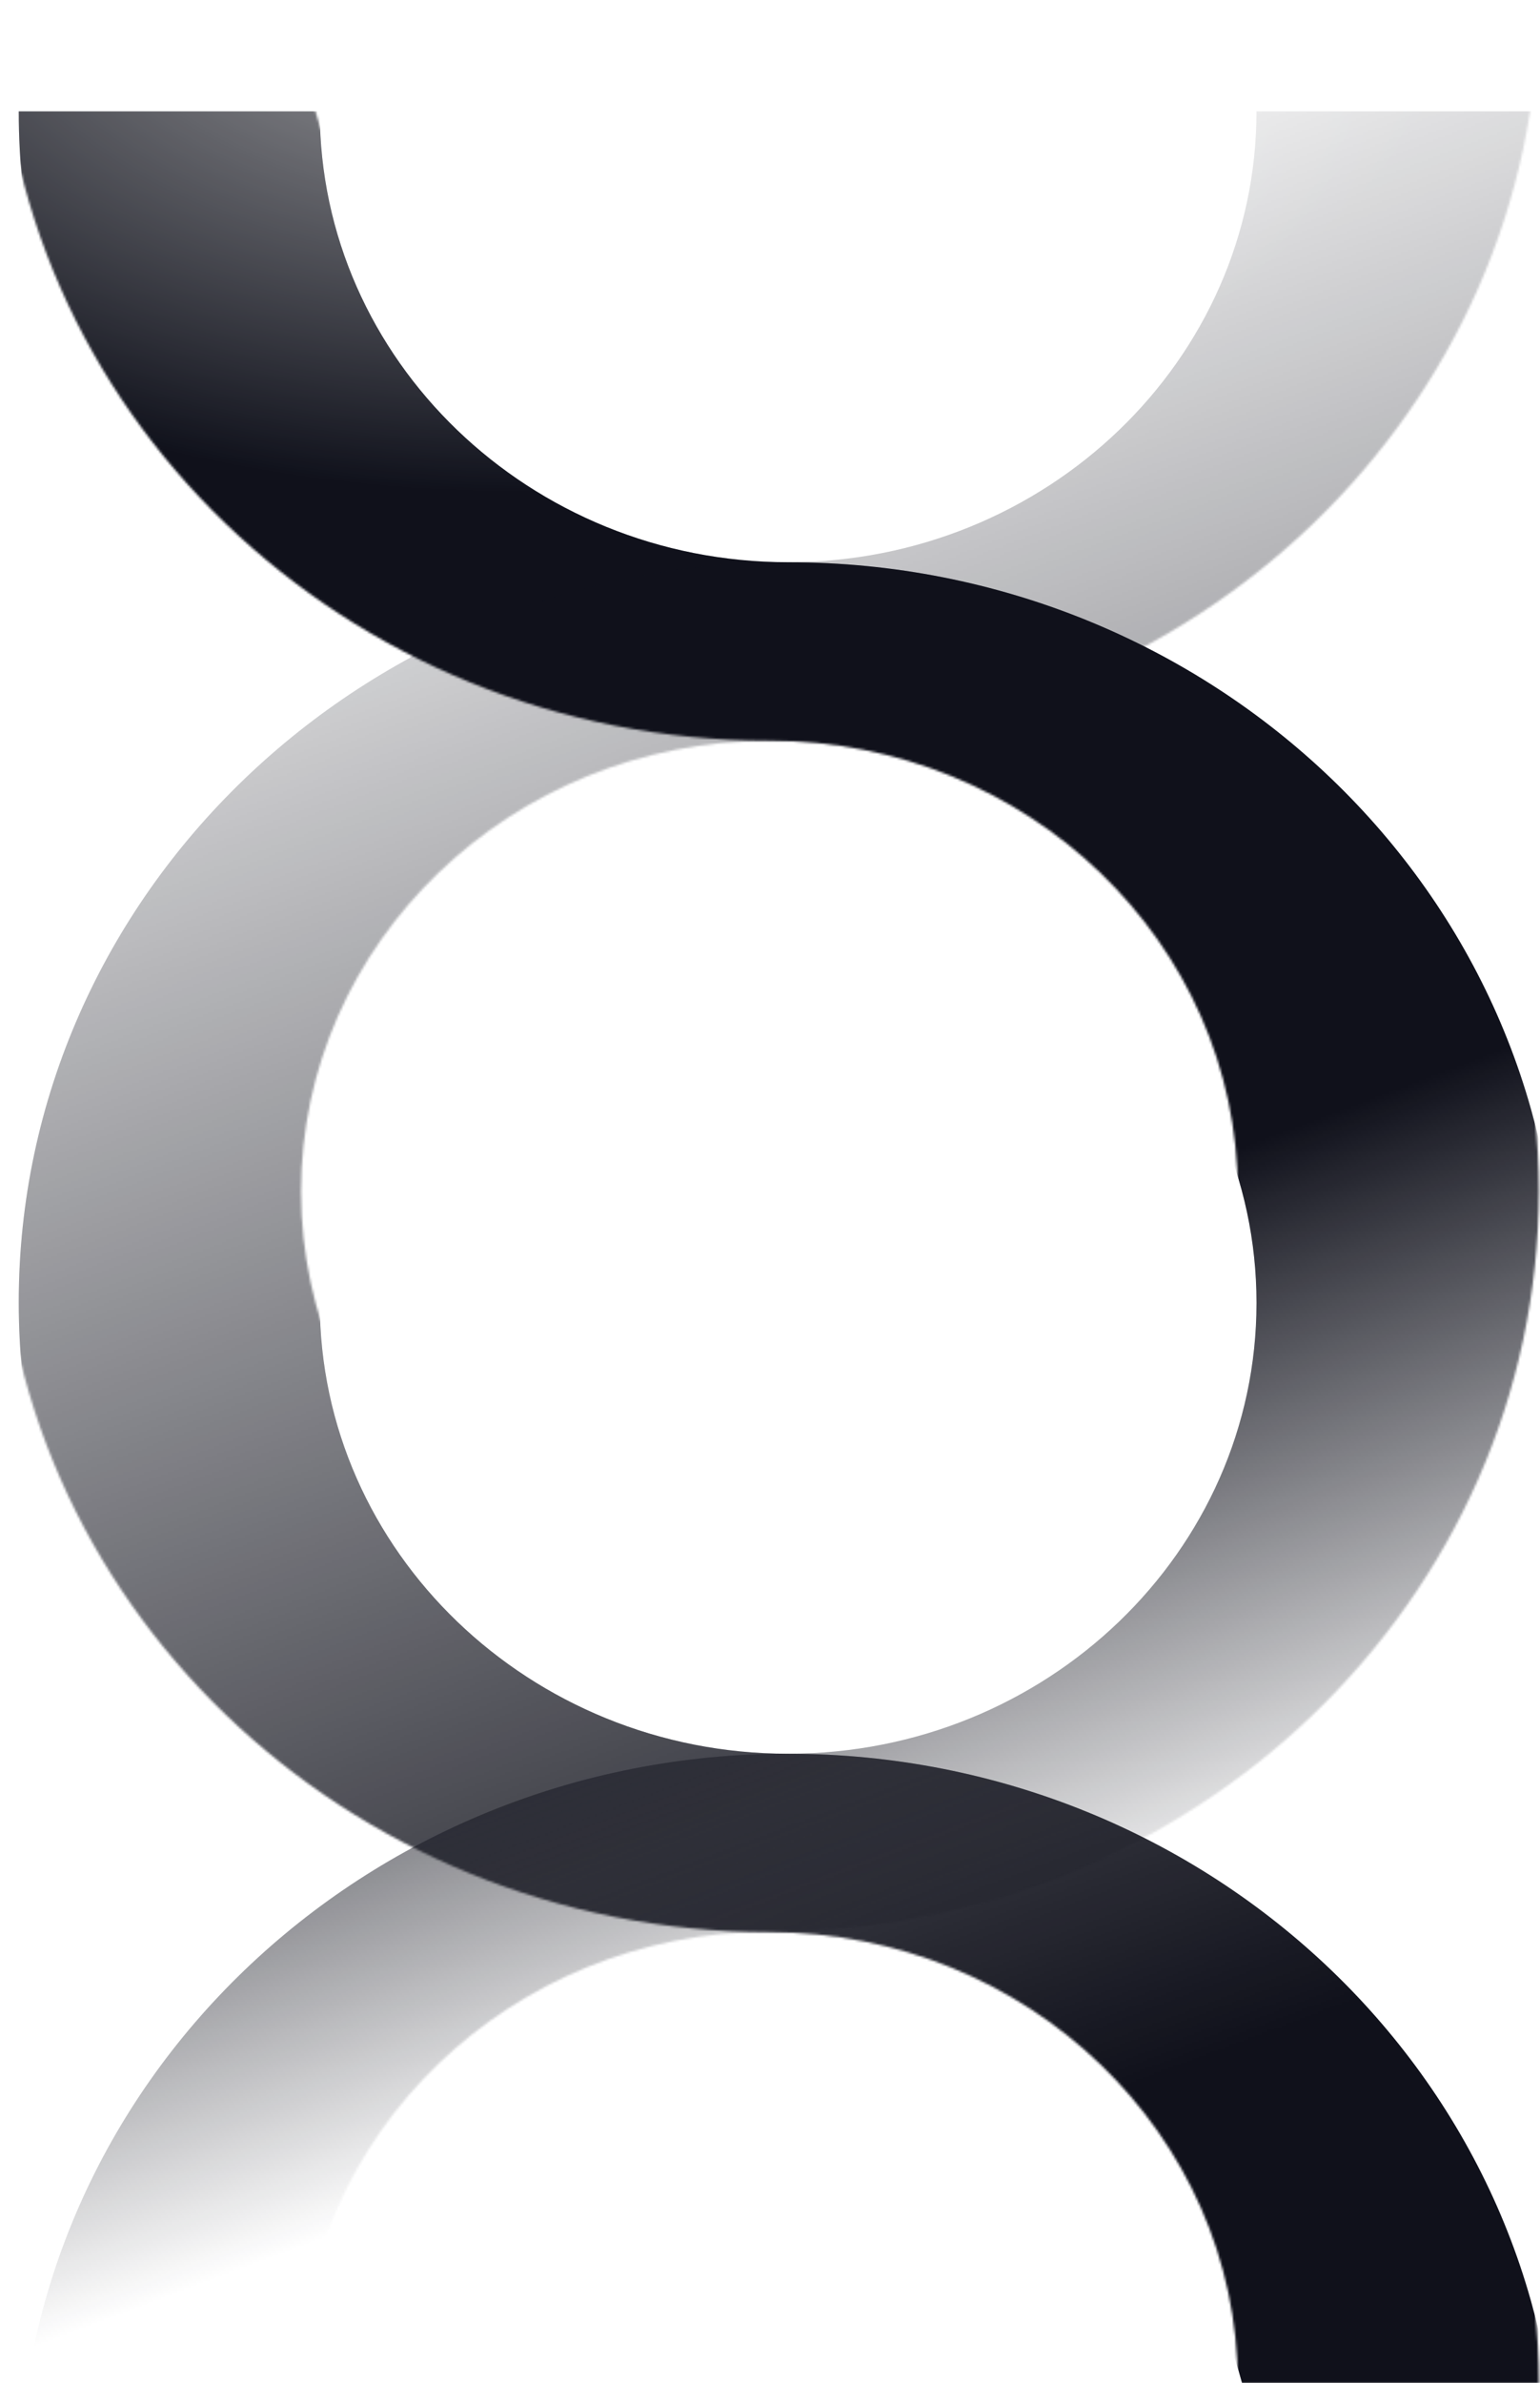 <?xml version="1.0" encoding="utf-8"?>
<svg xmlns="http://www.w3.org/2000/svg" fill="none" height="100%" overflow="visible" preserveAspectRatio="none" style="display: block;" viewBox="0 0 657 1016" width="100%">
<g id="Frame 2147236720">
<g id="Mask group">
<mask height="1016" id="mask0_0_8275" maskUnits="userSpaceOnUse" style="mask-type:alpha" width="658" x="-1" y="0">
<g id="Vector">
<path d="M328.246 192.223C218.09 192.223 128.433 105.972 128.433 0H-0C-0 174.165 147.204 315.777 328.246 315.777C438.402 315.777 528.059 402.028 528.059 508C528.059 613.972 438.402 700.223 328.246 700.223C147.204 699.985 -0 841.598 -0 1015.76H128.433C128.433 909.791 218.09 823.54 328.246 823.54C509.288 823.54 656.492 681.927 656.492 507.762C656.492 333.598 509.041 192.223 328.246 192.223Z" fill="url(#paint0_linear_0_8275)"/>
</g>
</mask>
<g mask="url(#mask0_0_8275)">
<g filter="url(#filter0_ii_0_8275)" id="Vector_2">
<path d="M328.246 192.223C218.09 192.223 128.433 105.972 128.433 0H-0C-0 174.165 147.204 315.777 328.246 315.777C438.402 315.777 528.059 402.028 528.059 508C528.059 613.972 438.402 700.223 328.246 700.223C147.204 699.985 -0 841.598 -0 1015.76H128.433C128.433 909.791 218.09 823.54 328.246 823.54C509.288 823.54 656.492 681.927 656.492 507.762C656.492 333.598 509.041 192.223 328.246 192.223Z" fill="url(#paint1_radial_0_8275)"/>
<path d="M328.246 192.223C218.09 192.223 128.433 105.972 128.433 0H-0C-0 174.165 147.204 315.777 328.246 315.777C438.402 315.777 528.059 402.028 528.059 508C528.059 613.972 438.402 700.223 328.246 700.223C147.204 699.985 -0 841.598 -0 1015.76H128.433C128.433 909.791 218.09 823.54 328.246 823.54C509.288 823.54 656.492 681.927 656.492 507.762C656.492 333.598 509.041 192.223 328.246 192.223Z" fill="#10121C" fill-opacity="0.2"/>
</g>
</g>
</g>
<g id="Mask group_2">
<mask height="1016" id="mask1_0_8275" maskUnits="userSpaceOnUse" style="mask-type:alpha" width="658" x="-1" y="0">
<g id="Vector_3">
<path d="M328.246 192.223C438.402 192.223 528.059 105.972 528.059 0H656.492C656.492 174.165 509.288 315.777 328.246 315.777C218.09 315.777 128.433 402.028 128.433 508C128.433 613.972 218.09 700.223 328.246 700.223C509.288 700.223 656.492 841.835 656.492 1016H528.059C528.059 910.028 438.402 823.777 328.246 823.777C147.204 823.54 -0 681.927 -0 507.762C-0 333.598 147.204 192.223 328.246 192.223Z" fill="url(#paint2_linear_0_8275)"/>
</g>
</mask>
<g mask="url(#mask1_0_8275)">
<g filter="url(#filter1_ii_0_8275)" id="Vector_4">
<path d="M328.246 192.223C438.402 192.223 528.059 105.972 528.059 0H656.492C656.492 174.165 509.288 315.777 328.246 315.777C218.09 315.777 128.433 402.028 128.433 508C128.433 613.972 218.09 700.223 328.246 700.223C509.288 700.223 656.492 841.835 656.492 1016H528.059C528.059 910.028 438.402 823.777 328.246 823.777C147.204 823.54 -0 681.927 -0 507.762C-0 333.598 147.204 192.223 328.246 192.223Z" fill="url(#paint3_radial_0_8275)"/>
<path d="M328.246 192.223C438.402 192.223 528.059 105.972 528.059 0H656.492C656.492 174.165 509.288 315.777 328.246 315.777C218.09 315.777 128.433 402.028 128.433 508C128.433 613.972 218.09 700.223 328.246 700.223C509.288 700.223 656.492 841.835 656.492 1016H528.059C528.059 910.028 438.402 823.777 328.246 823.777C147.204 823.54 -0 681.927 -0 507.762C-0 333.598 147.204 192.223 328.246 192.223Z" fill="#10121C" fill-opacity="0.2"/>
</g>
</g>
</g>
</g>
<defs>
<filter color-interpolation-filters="sRGB" filterUnits="userSpaceOnUse" height="1047.88" id="filter0_ii_0_8275" width="701.193" x="-18.352" y="0">
<feFlood flood-opacity="0" result="BackgroundImageFix"/>
<feBlend in="SourceGraphic" in2="BackgroundImageFix" mode="normal" result="shape"/>
<feColorMatrix in="SourceAlpha" result="hardAlpha" type="matrix" values="0 0 0 0 0 0 0 0 0 0 0 0 0 0 0 0 0 0 127 0"/>
<feOffset dx="-18.352" dy="32.115"/>
<feGaussianBlur stdDeviation="38.997"/>
<feComposite in2="hardAlpha" k2="-1" k3="1" operator="arithmetic"/>
<feColorMatrix type="matrix" values="0 0 0 0 1 0 0 0 0 1 0 0 0 0 1 0 0 0 0.87 0"/>
<feBlend in2="shape" mode="normal" result="effect1_innerShadow_0_8275"/>
<feColorMatrix in="SourceAlpha" result="hardAlpha" type="matrix" values="0 0 0 0 0 0 0 0 0 0 0 0 0 0 0 0 0 0 127 0"/>
<feOffset dx="26.349" dy="15.37"/>
<feGaussianBlur stdDeviation="15.37"/>
<feComposite in2="hardAlpha" k2="-1" k3="1" operator="arithmetic"/>
<feColorMatrix type="matrix" values="0 0 0 0 0.169 0 0 0 0 0.18 0 0 0 0 0.239 0 0 0 0.9 0"/>
<feBlend in2="effect1_innerShadow_0_8275" mode="normal" result="effect2_innerShadow_0_8275"/>
</filter>
<filter color-interpolation-filters="sRGB" filterUnits="userSpaceOnUse" height="1048.12" id="filter1_ii_0_8275" width="701.193" x="-18.352" y="0">
<feFlood flood-opacity="0" result="BackgroundImageFix"/>
<feBlend in="SourceGraphic" in2="BackgroundImageFix" mode="normal" result="shape"/>
<feColorMatrix in="SourceAlpha" result="hardAlpha" type="matrix" values="0 0 0 0 0 0 0 0 0 0 0 0 0 0 0 0 0 0 127 0"/>
<feOffset dx="-18.352" dy="32.115"/>
<feGaussianBlur stdDeviation="38.997"/>
<feComposite in2="hardAlpha" k2="-1" k3="1" operator="arithmetic"/>
<feColorMatrix type="matrix" values="0 0 0 0 1 0 0 0 0 1 0 0 0 0 1 0 0 0 0.87 0"/>
<feBlend in2="shape" mode="normal" result="effect1_innerShadow_0_8275"/>
<feColorMatrix in="SourceAlpha" result="hardAlpha" type="matrix" values="0 0 0 0 0 0 0 0 0 0 0 0 0 0 0 0 0 0 127 0"/>
<feOffset dx="26.349" dy="15.37"/>
<feGaussianBlur stdDeviation="15.37"/>
<feComposite in2="hardAlpha" k2="-1" k3="1" operator="arithmetic"/>
<feColorMatrix type="matrix" values="0 0 0 0 0.169 0 0 0 0 0.18 0 0 0 0 0.239 0 0 0 0.9 0"/>
<feBlend in2="effect1_innerShadow_0_8275" mode="normal" result="effect2_innerShadow_0_8275"/>
</filter>
<linearGradient gradientUnits="userSpaceOnUse" id="paint0_linear_0_8275" x1="730.02" x2="550.241" y1="959.363" y2="481.909">
<stop offset="0.417" stop-opacity="0"/>
<stop offset="1"/>
</linearGradient>
<radialGradient cx="0" cy="0" gradientTransform="translate(222.471 -82.903) rotate(88.285) scale(384.646 647.1)" gradientUnits="userSpaceOnUse" id="paint1_radial_0_8275" r="1">
<stop stop-color="#DFDFDF"/>
<stop offset="0.635" stop-color="#10121C"/>
<stop offset="1" stop-color="#10121C"/>
</radialGradient>
<linearGradient gradientUnits="userSpaceOnUse" id="paint2_linear_0_8275" x1="221.436" x2="570.3" y1="-70.338" y2="855.952">
<stop offset="0.138" stop-opacity="0"/>
<stop offset="1"/>
</linearGradient>
<radialGradient cx="0" cy="0" gradientTransform="translate(222.471 -82.922) rotate(88.285) scale(384.736 647.1)" gradientUnits="userSpaceOnUse" id="paint3_radial_0_8275" r="1">
<stop stop-color="#DFDFDF"/>
<stop offset="0.635" stop-color="#10121C"/>
<stop offset="1" stop-color="#10121C"/>
</radialGradient>
</defs>
</svg>